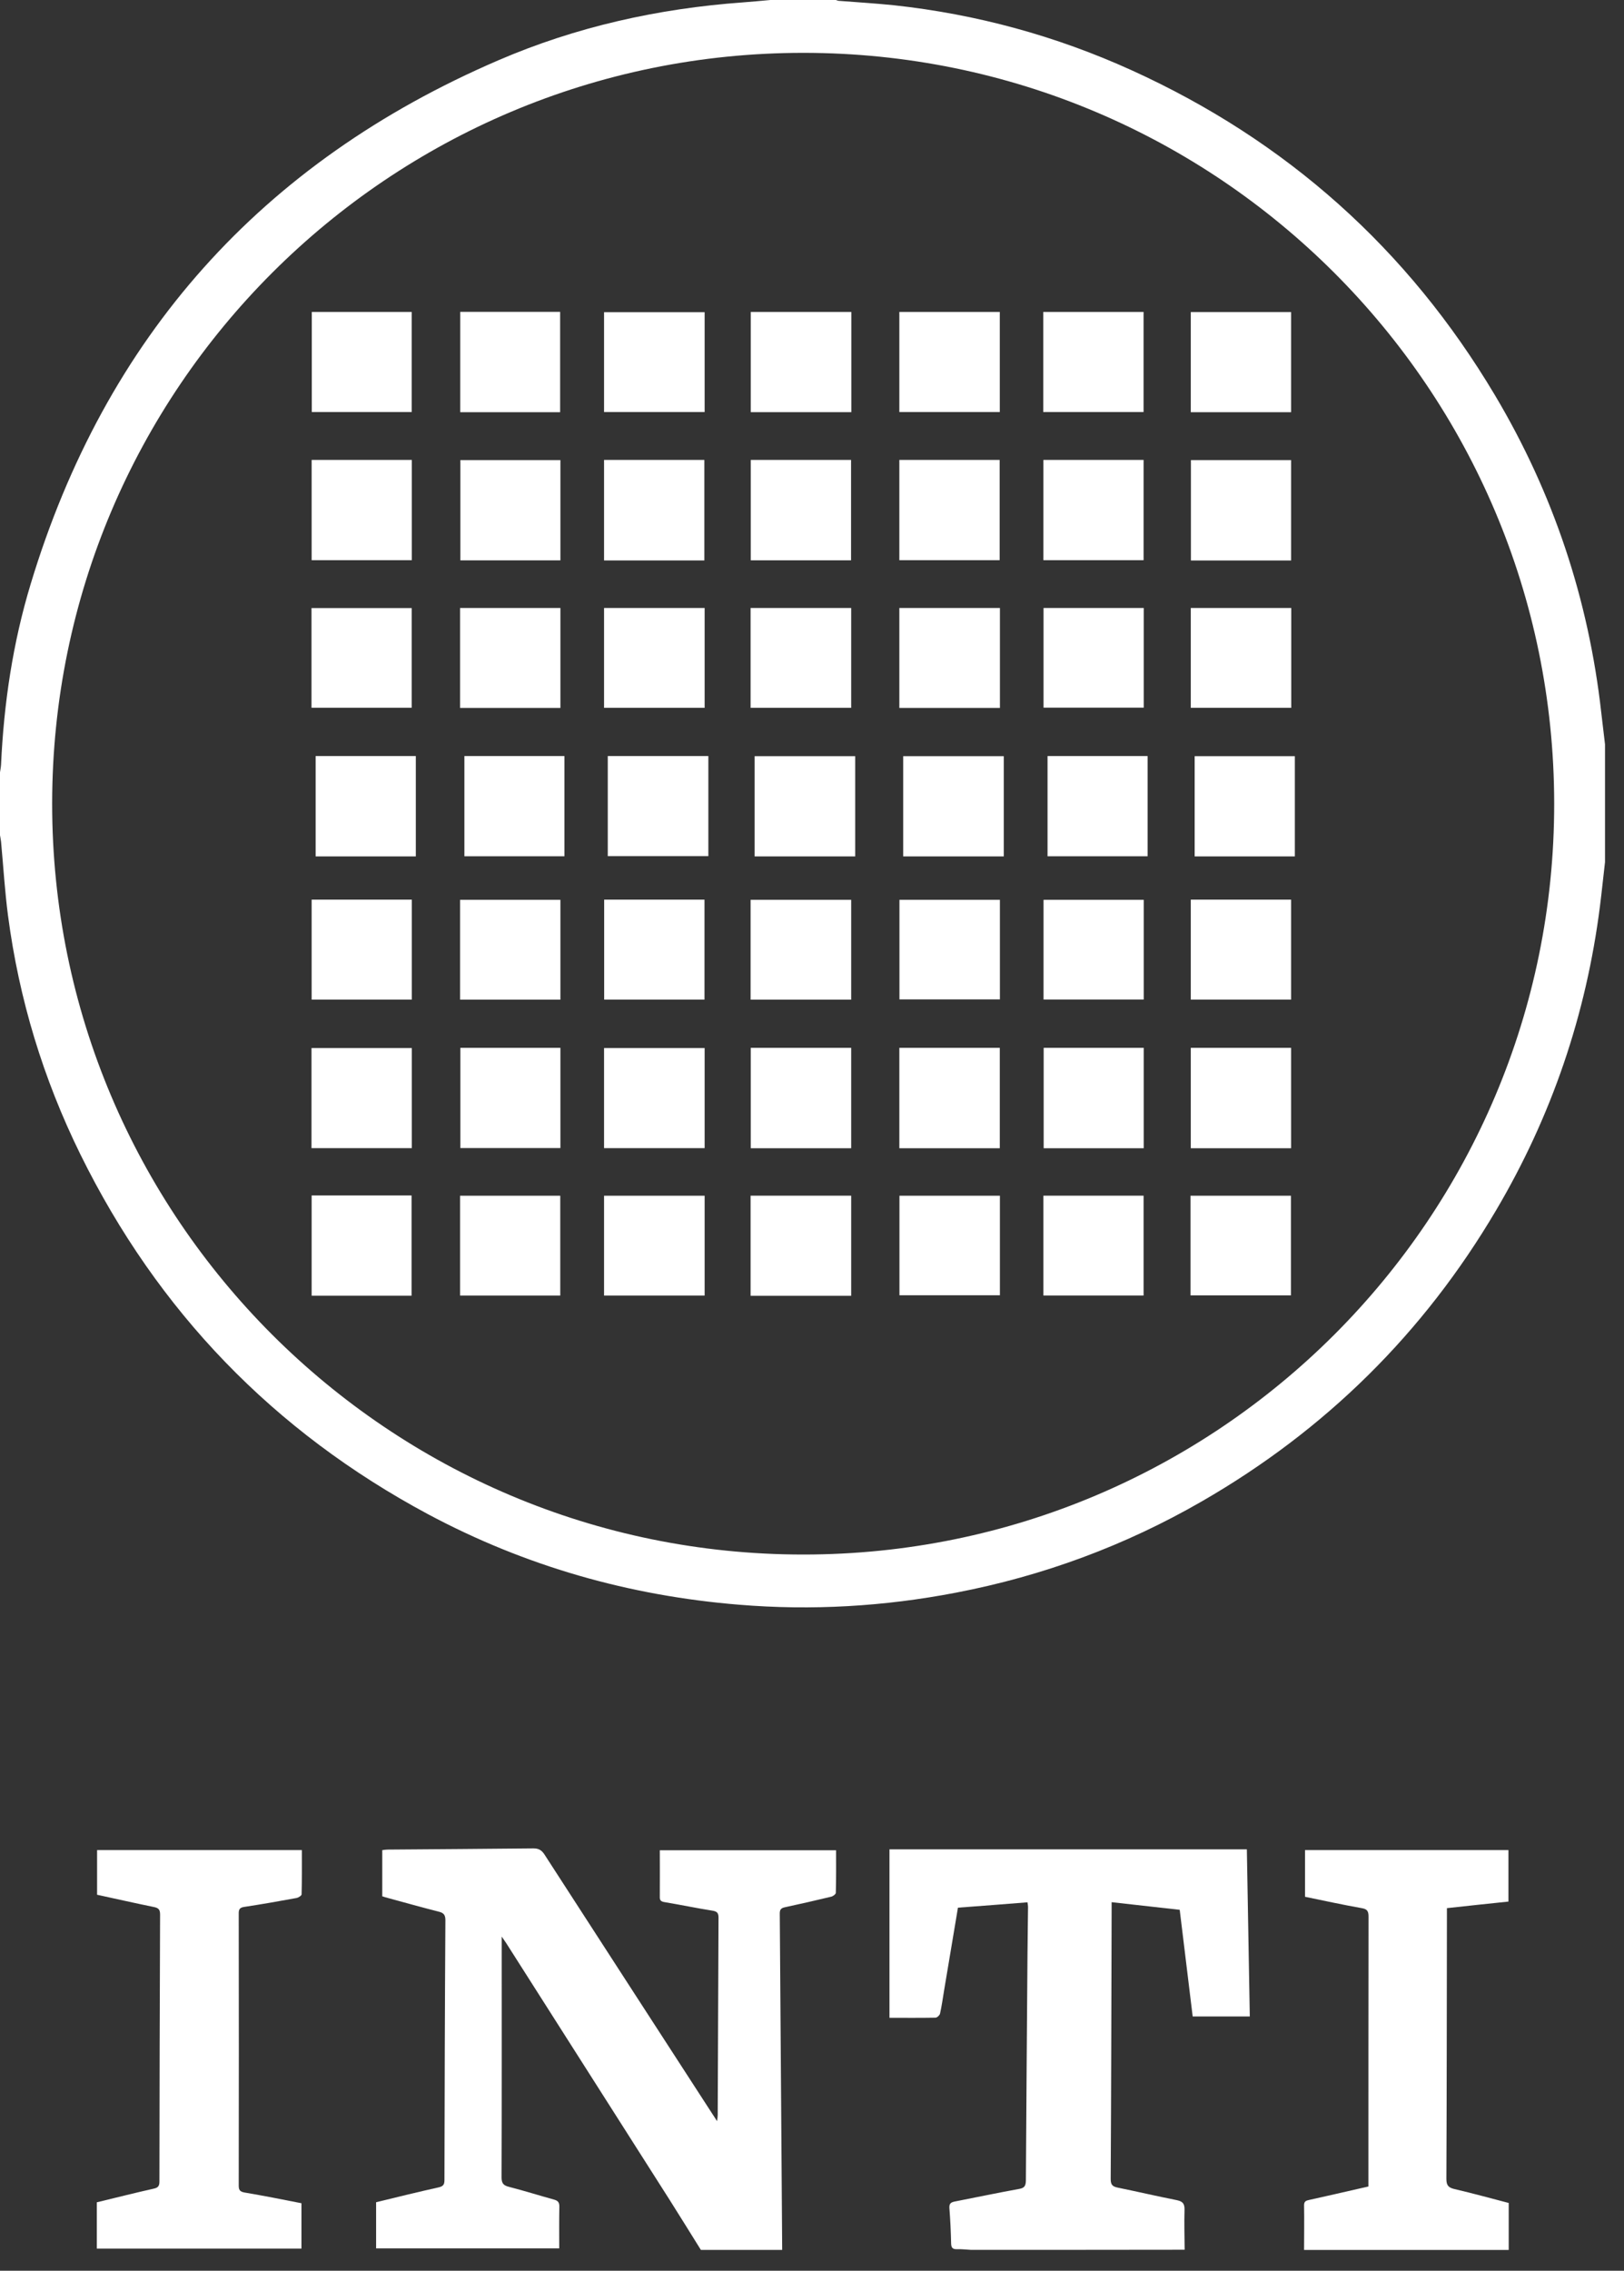 <svg width="78" height="109" viewBox="0 0 78 109" fill="none" xmlns="http://www.w3.org/2000/svg">
<rect x="0" y="0" width="78" height="109" fill="#333333" stroke="none"/>
<path d="M77.088 41.383C77.004 42.09 76.934 42.803 76.844 43.51C76.182 48.713 74.525 53.576 71.859 58.092C68.383 63.989 63.662 68.647 57.732 72.064C54.045 74.191 50.101 75.649 45.912 76.452C42.469 77.114 38.994 77.319 35.499 77.03C30.218 76.6 25.227 75.18 20.55 72.681C13.143 68.711 7.574 62.949 3.861 55.413C2.075 51.784 0.912 47.962 0.385 43.953C0.231 42.777 0.161 41.589 0.051 40.407C0.039 40.304 0.019 40.201 0 40.092C0 39.084 0 38.081 0 37.073C0.019 36.944 0.045 36.822 0.051 36.694C0.186 33.752 0.617 30.861 1.471 28.041C5.056 16.182 12.553 7.792 23.929 2.897C27.668 1.285 31.606 0.411 35.666 0.116C36.109 0.084 36.559 0.039 37.002 0C38.049 0 39.103 0 40.15 0C40.188 0.013 40.227 0.032 40.272 0.039C41.158 0.109 42.045 0.161 42.925 0.251C46.902 0.681 50.717 1.722 54.353 3.373C61.792 6.752 67.619 11.949 71.801 18.97C74.602 23.672 76.298 28.76 76.908 34.208C76.966 34.715 77.03 35.223 77.088 35.73C77.088 37.612 77.088 39.501 77.088 41.383ZM74.647 38.57C74.634 18.662 58.497 2.537 38.583 2.537C18.668 2.537 2.518 18.662 2.505 38.563C2.493 58.471 18.649 74.621 38.576 74.621C58.503 74.627 74.66 58.478 74.647 38.57Z" fill="white"/>
<path d="M33.662 107.999C33.161 107.196 32.66 106.386 32.152 105.583C29.538 101.478 26.923 97.373 24.309 93.268C24.257 93.191 24.206 93.114 24.097 92.96C24.097 93.146 24.097 93.243 24.097 93.345C24.097 97.071 24.103 100.797 24.09 104.523C24.09 104.806 24.186 104.909 24.444 104.973C25.169 105.159 25.883 105.384 26.602 105.583C26.801 105.635 26.872 105.724 26.865 105.936C26.852 106.585 26.859 107.241 26.859 107.928C23.91 107.928 21 107.928 18.064 107.928C18.064 107.196 18.064 106.463 18.064 105.712C19.067 105.467 20.062 105.223 21.064 104.999C21.296 104.947 21.347 104.857 21.347 104.639C21.354 100.482 21.366 96.333 21.392 92.176C21.392 91.926 21.315 91.823 21.077 91.765C20.268 91.559 19.465 91.335 18.662 91.116C18.559 91.091 18.456 91.058 18.36 91.026C18.36 90.281 18.36 89.555 18.36 88.81C18.456 88.797 18.54 88.784 18.617 88.784C20.949 88.765 23.281 88.752 25.619 88.727C25.883 88.727 26.017 88.817 26.152 89.022C28.837 93.178 31.536 97.335 34.227 101.491C34.285 101.581 34.343 101.664 34.439 101.819C34.459 101.677 34.471 101.6 34.471 101.53C34.484 98.369 34.497 95.215 34.51 92.054C34.51 91.849 34.459 91.759 34.24 91.72C33.469 91.598 32.705 91.438 31.934 91.309C31.767 91.283 31.683 91.238 31.69 91.058C31.696 90.32 31.69 89.581 31.69 88.817C34.51 88.817 37.343 88.817 40.157 88.817C40.157 89.497 40.163 90.178 40.144 90.859C40.144 90.924 40.009 91.026 39.919 91.046C39.18 91.225 38.441 91.392 37.696 91.553C37.516 91.592 37.452 91.662 37.452 91.849C37.491 97.232 37.529 102.615 37.568 107.999C36.276 107.999 34.966 107.999 33.662 107.999Z" fill="white"/>
<path d="M46.639 107.998C46.414 107.986 46.196 107.96 45.971 107.966C45.766 107.973 45.689 107.909 45.682 107.697C45.669 107.131 45.644 106.566 45.599 105.994C45.586 105.789 45.657 105.718 45.849 105.679C46.877 105.48 47.905 105.262 48.933 105.076C49.203 105.031 49.267 104.934 49.273 104.664C49.292 101.035 49.325 97.405 49.35 93.782C49.357 93.031 49.37 92.285 49.376 91.534C49.376 91.47 49.363 91.412 49.35 91.315C48.233 91.405 47.128 91.489 46.01 91.572C45.785 92.909 45.566 94.213 45.348 95.523C45.284 95.902 45.233 96.287 45.149 96.66C45.13 96.737 45.008 96.853 44.931 96.853C44.205 96.866 43.479 96.859 42.721 96.859C42.721 94.174 42.721 91.476 42.721 88.772C48.438 88.772 54.136 88.772 59.886 88.772C59.931 91.457 59.982 94.116 60.027 96.795C59.115 96.795 58.222 96.795 57.284 96.795C57.078 95.099 56.873 93.397 56.661 91.675C55.569 91.553 54.502 91.431 53.391 91.309C53.391 91.463 53.391 91.579 53.391 91.694C53.378 95.999 53.372 100.303 53.346 104.6C53.346 104.876 53.436 104.96 53.687 105.011C54.631 105.204 55.562 105.422 56.507 105.609C56.789 105.667 56.898 105.763 56.892 106.065C56.873 106.707 56.892 107.35 56.898 107.992C53.494 107.998 50.063 107.998 46.639 107.998Z" fill="white"/>
<path d="M62.634 108.002C62.634 107.282 62.647 106.569 62.634 105.849C62.634 105.65 62.756 105.631 62.891 105.599C63.707 105.419 64.516 105.233 65.332 105.046C65.454 105.021 65.576 104.989 65.724 104.957C65.724 104.841 65.724 104.738 65.724 104.629C65.724 100.421 65.724 96.22 65.73 92.012C65.73 91.762 65.685 91.64 65.403 91.595C64.49 91.434 63.578 91.235 62.679 91.049C62.679 90.297 62.679 89.565 62.679 88.807C65.955 88.807 69.193 88.807 72.45 88.807C72.45 89.629 72.45 90.445 72.45 91.28C71.467 91.383 70.49 91.485 69.495 91.595C69.495 91.742 69.495 91.858 69.495 91.974C69.488 96.181 69.488 100.383 69.469 104.59C69.469 104.905 69.565 105.008 69.854 105.079C70.741 105.284 71.615 105.528 72.463 105.747C72.463 106.511 72.463 107.256 72.463 108.002C69.186 108.002 65.91 108.002 62.634 108.002Z" fill="white"/>
<path d="M14.479 105.76C14.479 106.505 14.479 107.205 14.479 107.937C11.196 107.937 7.933 107.937 4.65 107.937C4.65 107.199 4.65 106.473 4.65 105.715C5.563 105.496 6.468 105.265 7.387 105.059C7.599 105.014 7.657 104.924 7.657 104.719C7.663 100.447 7.67 96.175 7.689 91.903C7.689 91.678 7.625 91.588 7.4 91.543C6.488 91.357 5.582 91.151 4.663 90.952C4.663 90.233 4.663 89.533 4.663 88.807C7.927 88.807 11.171 88.807 14.498 88.807C14.498 89.526 14.505 90.233 14.486 90.933C14.486 90.991 14.338 91.087 14.254 91.106C13.413 91.261 12.571 91.408 11.723 91.537C11.511 91.569 11.466 91.659 11.466 91.845C11.473 96.201 11.473 100.556 11.466 104.918C11.466 105.136 11.537 105.207 11.749 105.246C12.661 105.4 13.567 105.58 14.479 105.76Z" fill="white"/>
<path d="M43.195 22.078C44.801 22.078 46.388 22.078 48.013 22.078C48.013 23.671 48.013 25.271 48.013 26.89C46.42 26.89 44.821 26.89 43.195 26.89C43.195 25.297 43.195 23.697 43.195 22.078Z" fill="white"/>
<path d="M29.012 22.078C30.631 22.078 32.217 22.078 33.83 22.078C33.83 23.684 33.83 25.284 33.83 26.902C32.23 26.902 30.631 26.902 29.012 26.902C29.012 25.297 29.012 23.703 29.012 22.078Z" fill="white"/>
<path d="M41.075 36.299C41.075 37.911 41.075 39.504 41.075 41.11C39.456 41.11 37.863 41.11 36.244 41.11C36.244 39.504 36.244 37.918 36.244 36.299C37.844 36.299 39.443 36.299 41.075 36.299Z" fill="white"/>
<path d="M57.193 50.299C58.793 50.299 60.392 50.299 62.011 50.299C62.011 51.911 62.011 53.511 62.011 55.117C60.399 55.117 58.812 55.117 57.193 55.117C57.193 53.511 57.193 51.918 57.193 50.299Z" fill="white"/>
<path d="M40.882 55.117C39.257 55.117 37.664 55.117 36.058 55.117C36.058 53.511 36.058 51.911 36.058 50.299C37.67 50.299 39.27 50.299 40.882 50.299C40.882 51.911 40.882 53.498 40.882 55.117Z" fill="white"/>
<path d="M33.843 50.309C33.843 51.915 33.843 53.508 33.843 55.114C32.23 55.114 30.631 55.114 29.012 55.114C29.012 53.514 29.012 51.927 29.012 50.309C30.618 50.309 32.224 50.309 33.843 50.309Z" fill="white"/>
<path d="M48.211 41.11C46.579 41.11 44.986 41.11 43.38 41.11C43.38 39.504 43.38 37.918 43.38 36.299C44.986 36.299 46.592 36.299 48.211 36.299C48.211 37.911 48.211 39.498 48.211 41.11Z" fill="white"/>
<path d="M36.058 22.078C37.664 22.078 39.257 22.078 40.876 22.078C40.876 23.678 40.876 25.277 40.876 26.896C39.276 26.896 37.676 26.896 36.058 26.896C36.058 25.29 36.058 23.691 36.058 22.078Z" fill="white"/>
<path d="M29.191 41.096C29.191 39.49 29.191 37.903 29.191 36.291C30.804 36.291 32.403 36.291 34.022 36.291C34.022 37.891 34.022 39.477 34.022 41.096C32.429 41.096 30.829 41.096 29.191 41.096Z" fill="white"/>
<path d="M62.011 22.086C62.011 23.692 62.011 25.291 62.011 26.904C60.405 26.904 58.812 26.904 57.199 26.904C57.199 25.304 57.199 23.705 57.199 22.086C58.792 22.086 60.386 22.086 62.011 22.086Z" fill="white"/>
<path d="M48.02 55.117C46.407 55.117 44.814 55.117 43.195 55.117C43.195 53.517 43.195 51.918 43.195 50.299C44.795 50.299 46.395 50.299 48.02 50.299C48.02 51.898 48.02 53.492 48.02 55.117Z" fill="white"/>
<path d="M62.191 41.11C60.572 41.11 58.985 41.11 57.379 41.11C57.379 39.504 57.379 37.918 57.379 36.299C58.972 36.299 60.572 36.299 62.191 36.299C62.191 37.892 62.191 39.492 62.191 41.11Z" fill="white"/>
<path d="M14.961 55.114C14.961 53.508 14.961 51.921 14.961 50.309C16.573 50.309 18.166 50.309 19.779 50.309C19.779 51.915 19.779 53.508 19.779 55.114C18.173 55.114 16.573 55.114 14.961 55.114Z" fill="white"/>
<path d="M36.051 57.395C37.682 57.395 39.269 57.395 40.882 57.395C40.882 59.001 40.882 60.587 40.882 62.2C39.263 62.2 37.663 62.2 36.051 62.2C36.051 60.587 36.051 59.001 36.051 57.395Z" fill="white"/>
<path d="M40.889 19.784C39.263 19.784 37.67 19.784 36.058 19.784C36.058 18.178 36.058 16.579 36.058 14.973C37.67 14.973 39.27 14.973 40.889 14.973C40.889 16.585 40.889 18.172 40.889 19.784Z" fill="white"/>
<path d="M43.195 14.973C44.801 14.973 46.401 14.973 48.02 14.973C48.02 16.579 48.02 18.165 48.02 19.778C46.414 19.778 44.814 19.778 43.195 19.778C43.195 18.185 43.195 16.585 43.195 14.973Z" fill="white"/>
<path d="M36.051 33.976C36.051 32.37 36.051 30.783 36.051 29.184C37.663 29.184 39.263 29.184 40.882 29.184C40.882 30.777 40.882 32.37 40.882 33.976C39.276 33.976 37.676 33.976 36.051 33.976Z" fill="white"/>
<path d="M62.011 19.786C60.373 19.786 58.793 19.786 57.193 19.786C57.193 18.186 57.193 16.593 57.193 14.98C58.793 14.98 60.392 14.98 62.011 14.98C62.011 16.587 62.011 18.18 62.011 19.786Z" fill="white"/>
<path d="M14.968 22.078C16.58 22.078 18.167 22.078 19.779 22.078C19.779 23.684 19.779 25.277 19.779 26.89C18.18 26.89 16.587 26.89 14.968 26.89C14.968 25.297 14.968 23.703 14.968 22.078Z" fill="white"/>
<path d="M26.916 22.086C26.916 23.698 26.916 25.285 26.916 26.898C25.317 26.898 23.724 26.898 22.111 26.898C22.111 25.298 22.111 23.705 22.111 22.086C23.698 22.086 25.285 22.086 26.916 22.086Z" fill="white"/>
<path d="M33.843 14.986C33.843 16.586 33.843 18.173 33.843 19.779C32.237 19.779 30.637 19.779 29.012 19.779C29.012 18.192 29.012 16.605 29.012 14.986C30.611 14.986 32.204 14.986 33.843 14.986Z" fill="white"/>
<path d="M50.313 36.291C51.926 36.291 53.513 36.291 55.119 36.291C55.119 37.903 55.119 39.49 55.119 41.103C53.519 41.103 51.926 41.103 50.313 41.103C50.313 39.509 50.313 37.916 50.313 36.291Z" fill="white"/>
<path d="M27.109 36.291C27.109 37.903 27.109 39.497 27.109 41.103C25.503 41.103 23.916 41.103 22.304 41.103C22.304 39.503 22.304 37.91 22.304 36.291C23.89 36.291 25.477 36.291 27.109 36.291Z" fill="white"/>
<path d="M57.18 62.182C57.18 60.576 57.18 58.996 57.18 57.397C58.786 57.397 60.385 57.397 62.004 57.397C62.004 58.983 62.004 60.57 62.004 62.182C60.404 62.182 58.811 62.182 57.18 62.182Z" fill="white"/>
<path d="M33.843 29.184C33.843 30.79 33.843 32.376 33.843 33.976C32.23 33.976 30.631 33.976 29.012 33.976C29.012 32.383 29.012 30.796 29.012 29.184C30.618 29.184 32.217 29.184 33.843 29.184Z" fill="white"/>
<path d="M29.018 43.185C30.624 43.185 32.217 43.185 33.836 43.185C33.836 44.779 33.836 46.365 33.836 47.984C32.242 47.984 30.649 47.984 29.018 47.984C29.018 46.404 29.018 44.817 29.018 43.185Z" fill="white"/>
<path d="M36.051 47.986C36.051 46.38 36.051 44.793 36.051 43.193C37.663 43.193 39.263 43.193 40.882 43.193C40.882 44.786 40.882 46.373 40.882 47.986C39.276 47.986 37.676 47.986 36.051 47.986Z" fill="white"/>
<path d="M48.025 43.193C48.025 44.786 48.025 46.367 48.025 47.973C46.425 47.973 44.825 47.973 43.2 47.973C43.2 46.399 43.2 44.806 43.2 43.193C44.793 43.193 46.399 43.193 48.025 43.193Z" fill="white"/>
<path d="M50.114 22.078C51.727 22.078 53.313 22.078 54.926 22.078C54.926 23.684 54.926 25.277 54.926 26.89C53.326 26.89 51.733 26.89 50.114 26.89C50.114 25.297 50.114 23.703 50.114 22.078Z" fill="white"/>
<path d="M57.193 43.185C58.806 43.185 60.392 43.185 62.011 43.185C62.011 44.785 62.011 46.372 62.011 47.984C60.412 47.984 58.812 47.984 57.193 47.984C57.193 46.398 57.193 44.811 57.193 43.185Z" fill="white"/>
<path d="M48.025 57.397C48.025 58.99 48.025 60.57 48.025 62.176C46.419 62.176 44.825 62.176 43.2 62.176C43.2 60.596 43.2 59.009 43.2 57.397C44.793 57.397 46.399 57.397 48.025 57.397Z" fill="white"/>
<path d="M26.916 50.299C26.916 51.911 26.916 53.498 26.916 55.11C25.311 55.11 23.724 55.11 22.111 55.11C22.111 53.517 22.111 51.918 22.111 50.299C23.698 50.299 25.291 50.299 26.916 50.299Z" fill="white"/>
<path d="M19.972 36.291C19.972 37.91 19.972 39.497 19.972 41.109C18.366 41.109 16.779 41.109 15.16 41.109C15.16 39.509 15.16 37.91 15.16 36.291C16.76 36.291 18.346 36.291 19.972 36.291Z" fill="white"/>
<path d="M62.018 29.184C62.018 30.79 62.018 32.37 62.018 33.976C60.405 33.976 58.806 33.976 57.193 33.976C57.193 32.383 57.193 30.796 57.193 29.184C58.786 29.184 60.386 29.184 62.018 29.184Z" fill="white"/>
<path d="M54.932 55.117C53.313 55.117 51.733 55.117 50.127 55.117C50.127 53.511 50.127 51.918 50.127 50.299C51.727 50.299 53.32 50.299 54.932 50.299C54.932 51.911 54.932 53.498 54.932 55.117Z" fill="white"/>
<path d="M43.195 29.184C44.808 29.184 46.407 29.184 48.026 29.184C48.026 30.79 48.026 32.376 48.026 33.982C46.414 33.982 44.814 33.982 43.195 33.982C43.195 32.389 43.195 30.802 43.195 29.184Z" fill="white"/>
<path d="M33.843 57.397C33.843 59.009 33.843 60.589 33.843 62.189C32.23 62.189 30.631 62.189 29.012 62.189C29.012 60.596 29.012 59.002 29.012 57.397C30.618 57.397 32.217 57.397 33.843 57.397Z" fill="white"/>
<path d="M22.105 14.969C23.717 14.969 25.297 14.969 26.903 14.969C26.903 16.575 26.903 18.174 26.903 19.787C25.31 19.787 23.717 19.787 22.105 19.787C22.105 18.187 22.105 16.588 22.105 14.969Z" fill="white"/>
<path d="M54.925 14.973C54.925 16.579 54.925 18.165 54.925 19.778C53.319 19.778 51.72 19.778 50.107 19.778C50.107 18.172 50.107 16.585 50.107 14.973C51.713 14.973 53.3 14.973 54.925 14.973Z" fill="white"/>
<path d="M14.968 43.185C16.58 43.185 18.167 43.185 19.779 43.185C19.779 44.791 19.779 46.378 19.779 47.984C18.173 47.984 16.587 47.984 14.968 47.984C14.968 46.391 14.968 44.804 14.968 43.185Z" fill="white"/>
<path d="M22.098 47.986C22.098 46.386 22.098 44.806 22.098 43.193C23.697 43.193 25.297 43.193 26.916 43.193C26.916 44.786 26.916 46.373 26.916 47.986C25.31 47.986 23.723 47.986 22.098 47.986Z" fill="white"/>
<path d="M54.933 43.193C54.933 44.793 54.933 46.373 54.933 47.979C53.333 47.979 51.74 47.979 50.121 47.979C50.121 46.392 50.121 44.799 50.121 43.193C51.708 43.193 53.301 43.193 54.933 43.193Z" fill="white"/>
<path d="M50.114 57.395C51.733 57.395 53.32 57.395 54.926 57.395C54.926 58.994 54.926 60.574 54.926 62.187C53.326 62.187 51.733 62.187 50.114 62.187C50.114 60.6 50.114 59.007 50.114 57.395Z" fill="white"/>
<path d="M54.933 29.184C54.933 30.783 54.933 32.364 54.933 33.969C53.333 33.969 51.74 33.969 50.121 33.969C50.121 32.383 50.121 30.79 50.121 29.184C51.714 29.184 53.301 29.184 54.933 29.184Z" fill="white"/>
<path d="M14.968 57.385C16.58 57.385 18.16 57.385 19.767 57.385C19.767 58.984 19.767 60.584 19.767 62.196C18.167 62.196 16.58 62.196 14.968 62.196C14.968 60.59 14.968 59.004 14.968 57.385Z" fill="white"/>
<path d="M26.916 29.184C26.916 30.796 26.916 32.376 26.916 33.982C25.31 33.982 23.71 33.982 22.098 33.982C22.098 32.383 22.098 30.796 22.098 29.184C23.704 29.184 25.297 29.184 26.916 29.184Z" fill="white"/>
<path d="M14.961 33.973C14.961 32.374 14.961 30.794 14.961 29.188C16.561 29.188 18.154 29.188 19.773 29.188C19.773 30.774 19.773 32.367 19.773 33.973C18.173 33.973 16.573 33.973 14.961 33.973Z" fill="white"/>
<path d="M22.098 62.189C22.098 60.589 22.098 59.002 22.098 57.397C23.697 57.397 25.297 57.397 26.909 57.397C26.909 58.99 26.909 60.576 26.909 62.189C25.31 62.189 23.723 62.189 22.098 62.189Z" fill="white"/>
<path d="M14.975 14.973C16.574 14.973 18.161 14.973 19.773 14.973C19.773 16.572 19.773 18.165 19.773 19.778C18.174 19.778 16.587 19.778 14.975 19.778C14.975 18.185 14.975 16.585 14.975 14.973Z" fill="white"/>
</svg>
